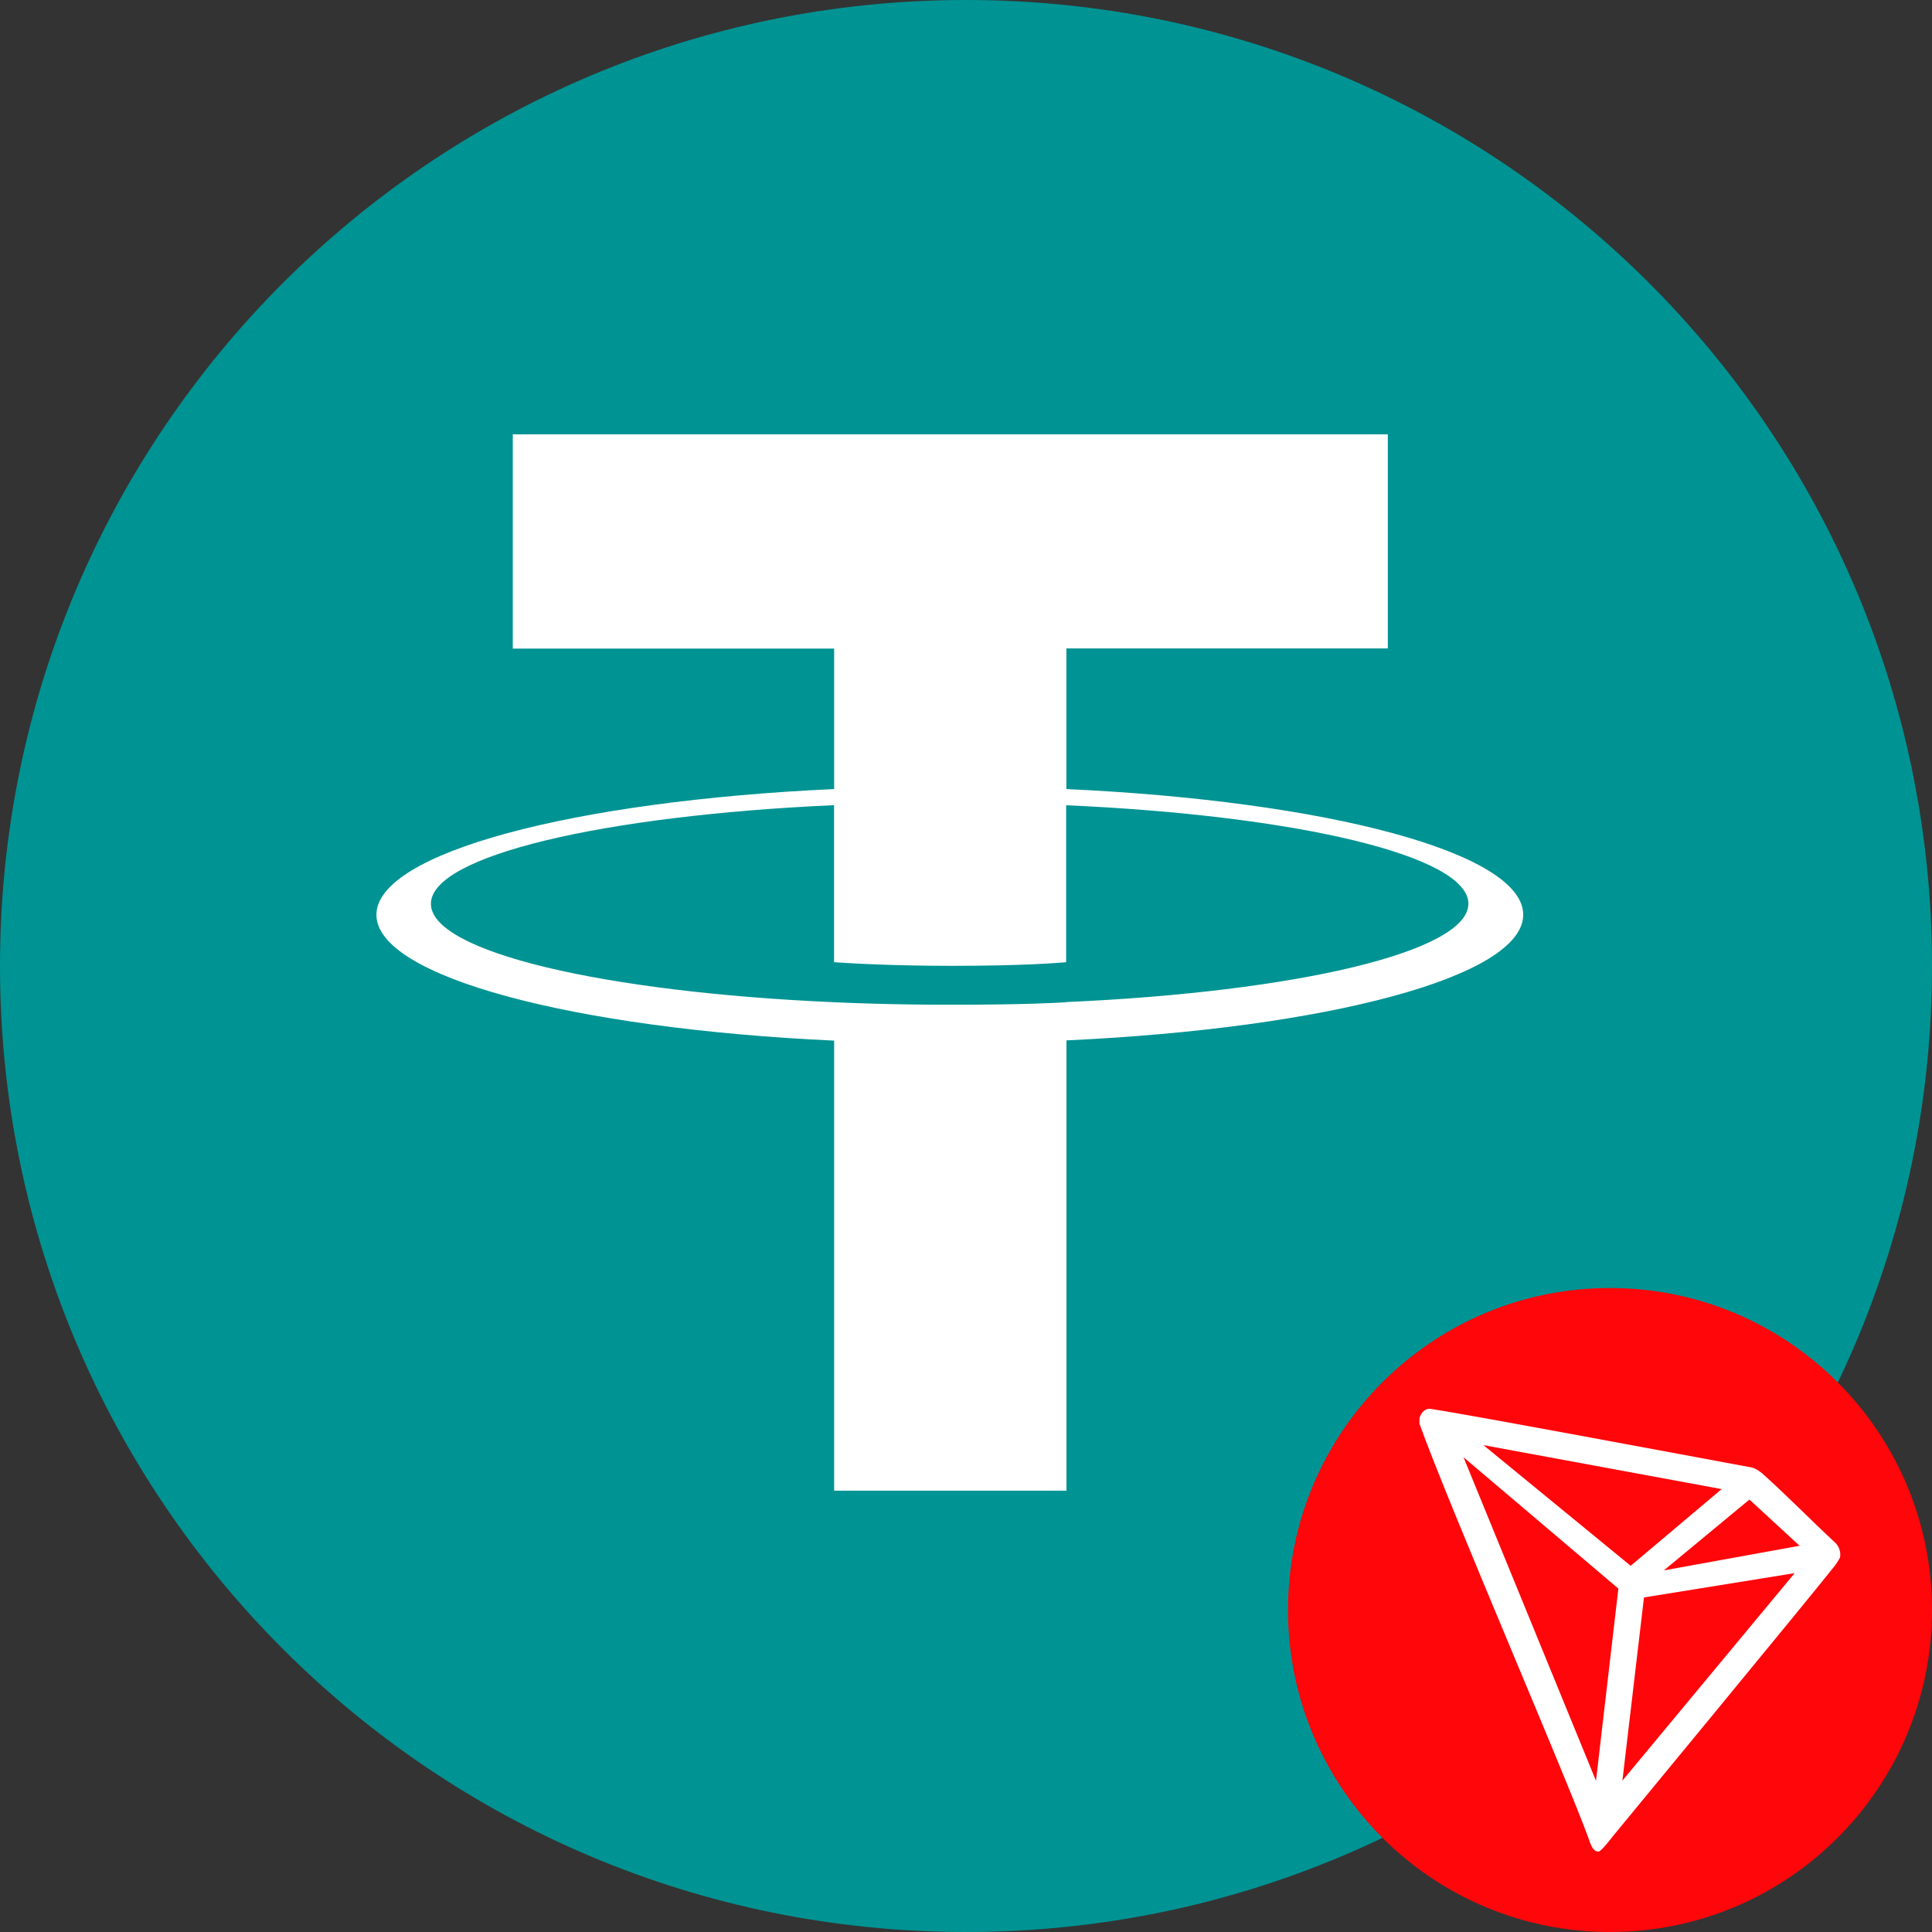 <svg width="24" height="24" viewBox="0 0 24 24" fill="none" xmlns="http://www.w3.org/2000/svg">
<rect x="0" y="0" width="24" height="24" fill="#333333" stroke="none"/>
<g clip-path="url(#clip0_3904_12853)">
<path d="M12 24C18.627 24 24 18.627 24 12C24 5.373 18.627 0 12 0C5.373 0 0 5.373 0 12C0 18.627 5.373 24 12 24Z" fill="#009393"/>
<path fill-rule="evenodd" clip-rule="evenodd" d="M13.247 12.45C13.166 12.456 12.747 12.481 11.815 12.481C11.073 12.481 10.546 12.459 10.361 12.45C7.494 12.324 5.353 11.825 5.353 11.227C5.353 10.63 7.494 10.131 10.361 10.002V11.953C10.549 11.966 11.086 11.998 11.828 11.998C12.718 11.998 13.164 11.96 13.244 11.953V10.003C16.106 10.13 18.241 10.63 18.241 11.226C18.241 11.822 16.106 12.322 13.244 12.448L13.247 12.45ZM13.247 9.8V8.055H17.24V5.396H6.37V8.057H10.362V9.802C7.117 9.951 4.676 10.594 4.676 11.364C4.676 12.134 7.117 12.777 10.362 12.927V18.518H13.248V12.924C16.486 12.774 18.922 12.133 18.922 11.363C18.922 10.593 16.488 9.951 13.248 9.802L13.247 9.8Z" fill="white"/>
<path d="M20 24C22.209 24 24 22.209 24 20C24 17.791 22.209 16 20 16C17.791 16 16 17.791 16 20C16 22.209 17.791 24 20 24Z" fill="#FF060A"/>
<g clip-path="url(#clip1_3904_12853)">
<path d="M22.79 19.157C22.532 18.919 22.175 18.555 21.885 18.298L21.867 18.285C21.839 18.263 21.807 18.245 21.772 18.232C21.072 18.102 17.812 17.492 17.748 17.5C17.731 17.503 17.714 17.509 17.699 17.519L17.682 17.532C17.662 17.552 17.647 17.577 17.638 17.604L17.633 17.615V17.676V17.686C18 18.707 19.449 22.055 19.735 22.84C19.752 22.893 19.784 22.995 19.845 23H19.859C19.892 23 20.031 22.816 20.031 22.816C20.031 22.816 22.52 19.798 22.771 19.477C22.804 19.437 22.833 19.395 22.857 19.349C22.864 19.314 22.861 19.278 22.849 19.244C22.837 19.21 22.817 19.18 22.79 19.157ZM20.669 19.508L21.732 18.628L22.355 19.202L20.669 19.508ZM20.257 19.451L18.428 17.952L21.387 18.498L20.257 19.451ZM20.422 19.844L22.294 19.542L20.154 22.12L20.422 19.844ZM18.18 18.102L20.104 19.734L19.826 22.122L18.18 18.102Z" fill="white"/>
</g>
</g>
<defs>
<clipPath id="clip0_3904_12853">
<rect width="24" height="24" fill="white"/>
</clipPath>
<clipPath id="clip1_3904_12853">
<rect width="5.5" height="5.5" fill="white" transform="translate(17.5 17.5)"/>
</clipPath>
</defs>
</svg>
